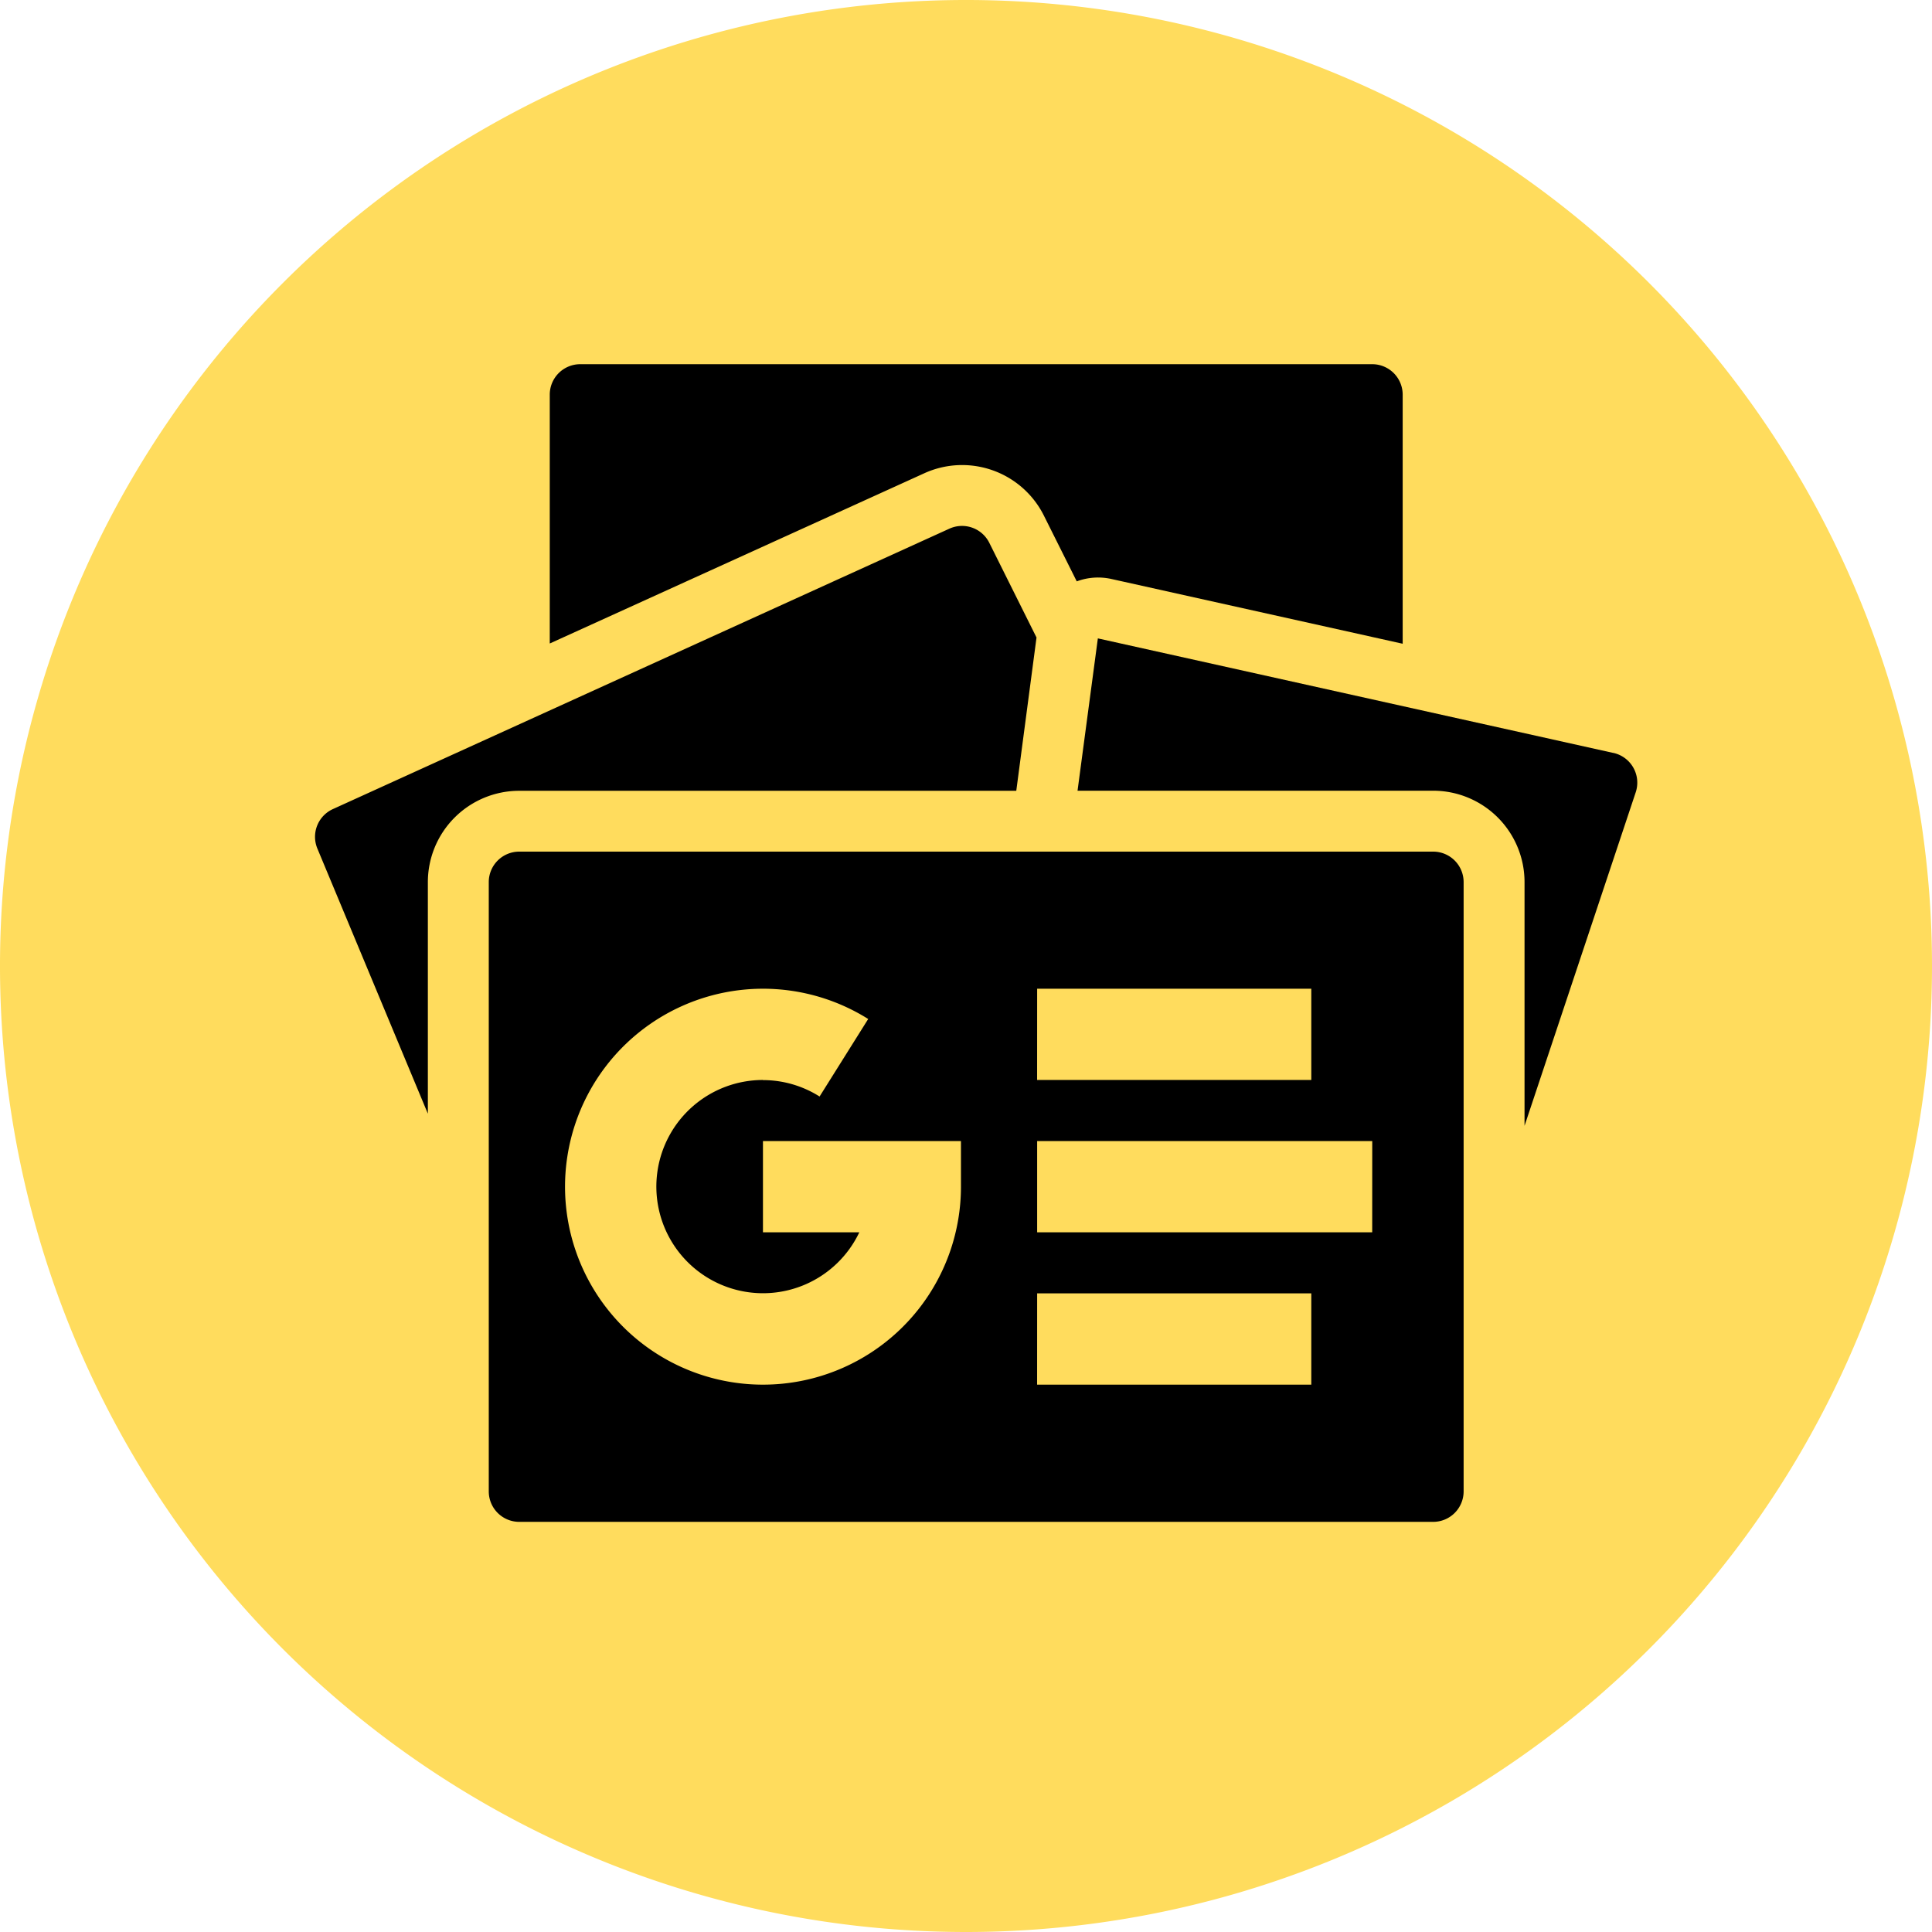 <svg xmlns="http://www.w3.org/2000/svg" width="49.07" height="49.07" viewBox="0 0 49.07 49.07">
  <g id="Group_8885" data-name="Group 8885" transform="translate(-556 -4884.308)">
    <path id="Path_2" data-name="Path 2" d="M52.97,28.335A24.535,24.535,0,1,0,28.435,52.87,24.535,24.535,0,0,0,52.97,28.335Z" transform="translate(552.1 4880.508)" fill="#ffdc5d"/>
    <path id="Path_46045" data-name="Path 46045" d="M32.626,5.774V12.1l-7.4-1.645a1.548,1.548,0,0,0-.878.061l-.835-1.671a2.321,2.321,0,0,0-3.037-1.075l-9.513,4.324V5.774A.774.774,0,0,1,11.735,5H31.853A.774.774,0,0,1,32.626,5.774Zm-9.3,6.168-1.2-2.407a.774.774,0,0,0-1.012-.358L5.454,16.3a.774.774,0,0,0-.394,1l2.807,6.736v-5.88a2.321,2.321,0,0,1,2.321-2.321H22.812Zm14.648,2.931-13.09-2.909-.516,3.869H33.4a2.321,2.321,0,0,1,2.321,2.321v6.19l2.824-8.471A.774.774,0,0,0,37.979,14.873ZM33.4,17.38H10.188a.774.774,0,0,0-.774.774V33.629a.774.774,0,0,0,.774.774H33.4a.774.774,0,0,0,.774-.774V18.154A.774.774,0,0,0,33.4,17.38Zm-17.023,5.8a2.708,2.708,0,1,0,2.448,3.869H16.378V24.731h5.029v1.161a5.028,5.028,0,1,1-2.356-4.261L17.816,23.6A2.688,2.688,0,0,0,16.378,23.183Zm6.964,0h6.964V20.862H23.342Zm8.511,3.869H23.342V24.731h8.511Zm-8.511,3.869h6.964V28.6H23.342Z" transform="translate(559 4888.558)" fill-rule="evenodd"/>
  </g>
</svg>
